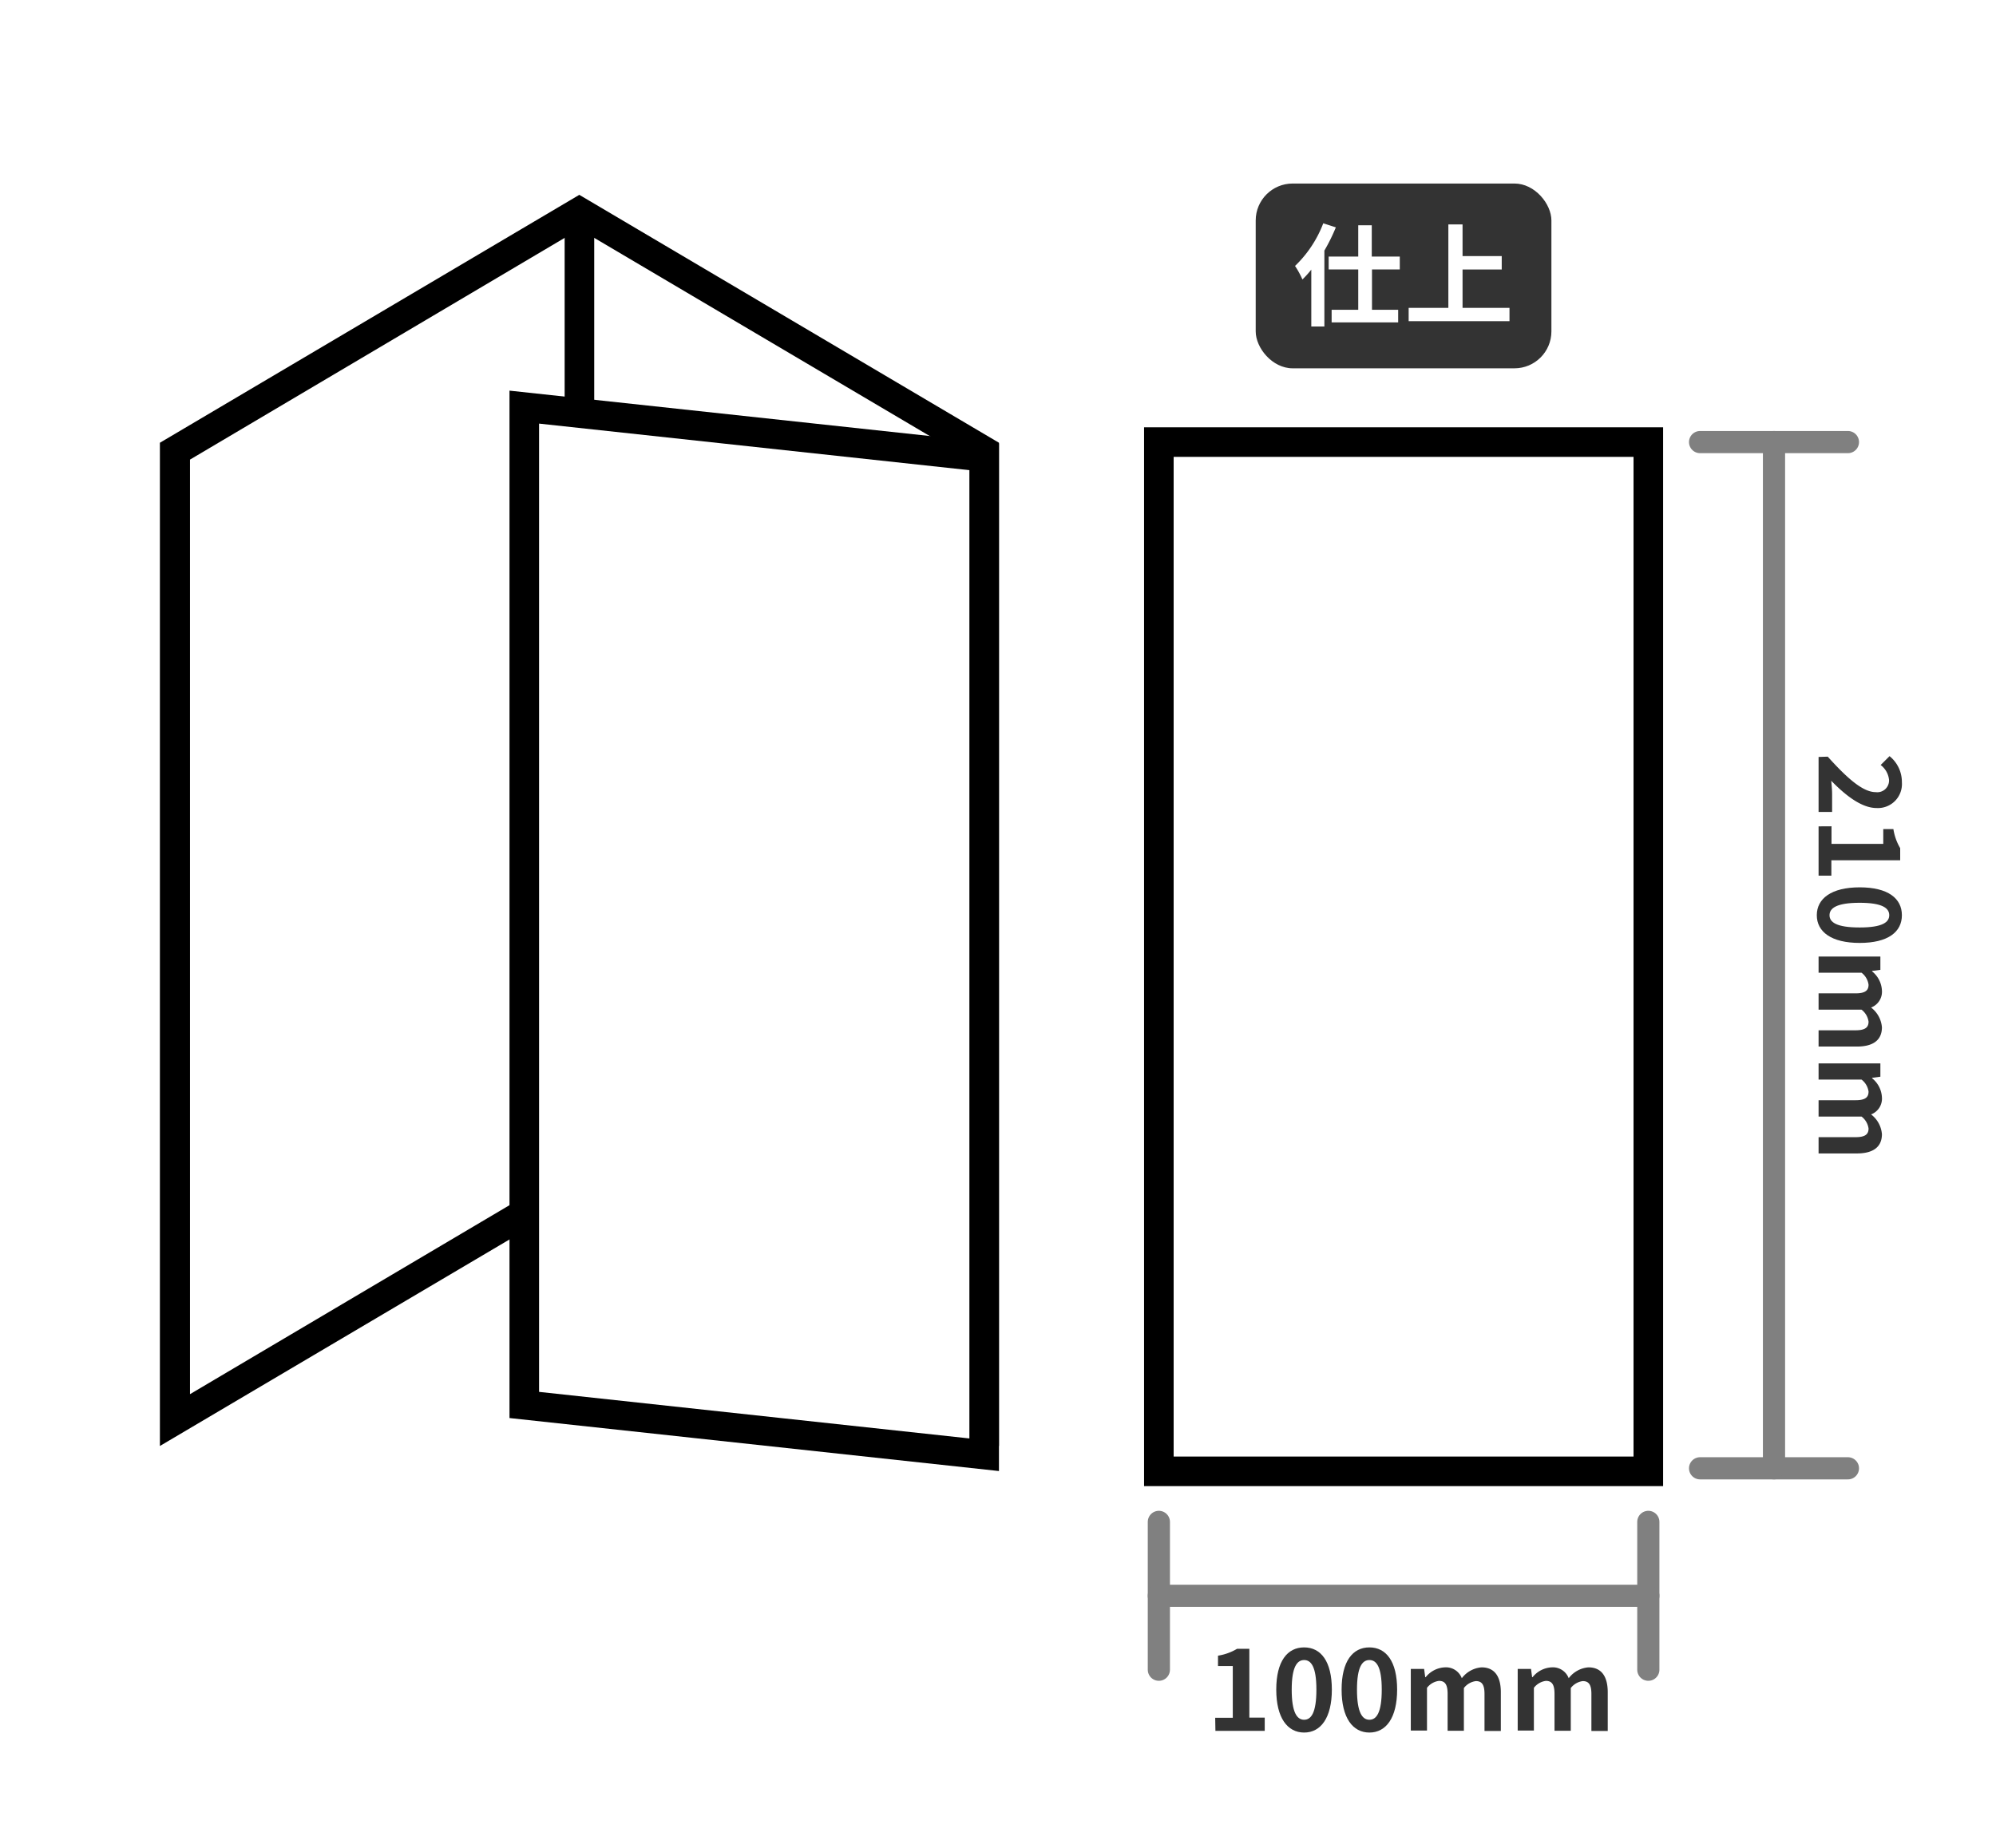 <svg id="レイヤー_1" data-name="レイヤー 1" xmlns="http://www.w3.org/2000/svg" viewBox="0 0 270 250"><defs><style>.cls-1{fill:#333;}.cls-2{fill:none;stroke:gray;stroke-linecap:round;stroke-width:3px;}.cls-2,.cls-5{stroke-linejoin:round;}.cls-3,.cls-4{fill:#fff;}.cls-3,.cls-5{stroke:#000;stroke-width:4px;}.cls-3{stroke-miterlimit:10;}.cls-5{fill:#0555bd;}</style></defs><title>100巻き３つ折り</title><rect class="cls-1" x="169.86" y="24.83" width="40" height="25" rx="5" ry="5"/><line class="cls-2" x1="249.97" y1="59.81" x2="229.97" y2="59.81"/><line class="cls-2" x1="249.97" y1="198.65" x2="229.97" y2="198.65"/><line class="cls-2" x1="239.97" y1="59.81" x2="239.97" y2="198.65"/><path class="cls-1" d="M164.38,232.4h2.38v-7h-2V224a7.26,7.26,0,0,0,2.58-.93H169v9.31h2.08v1.79h-6.67Z"/><path class="cls-1" d="M172.64,228.59c0-3.84,1.5-5.71,3.77-5.71s3.75,1.89,3.75,5.71-1.5,5.81-3.75,5.81S172.64,232.42,172.64,228.59Zm5.43,0c0-3.1-.72-4-1.66-4s-1.68.9-1.68,4,.72,4.08,1.68,4.08S178.07,231.71,178.07,228.59Z"/><path class="cls-1" d="M181.48,228.59c0-3.84,1.5-5.71,3.76-5.71s3.75,1.89,3.75,5.71-1.5,5.81-3.75,5.81S181.48,232.42,181.48,228.59Zm5.43,0c0-3.1-.72-4-1.67-4s-1.68.9-1.68,4,.72,4.08,1.68,4.08S186.91,231.71,186.91,228.59Z"/><path class="cls-1" d="M190.84,225.79h1.8l.15,1.12h.06a3.53,3.53,0,0,1,2.58-1.33,2.29,2.29,0,0,1,2.31,1.47,3.71,3.71,0,0,1,2.67-1.47c1.78,0,2.61,1.26,2.61,3.37v5.24h-2.21v-5c0-1.29-.37-1.75-1.17-1.75a2.44,2.44,0,0,0-1.62.94v5.78h-2.2v-5c0-1.29-.38-1.75-1.17-1.75a2.44,2.44,0,0,0-1.62.94v5.78h-2.19Z"/><path class="cls-1" d="M205.3,225.79h1.8l.15,1.12h.06a3.53,3.53,0,0,1,2.58-1.33,2.29,2.29,0,0,1,2.31,1.47,3.71,3.71,0,0,1,2.67-1.47c1.78,0,2.61,1.26,2.61,3.37v5.24h-2.21v-5c0-1.29-.37-1.75-1.17-1.75a2.44,2.44,0,0,0-1.62.94v5.78h-2.2v-5c0-1.29-.38-1.75-1.17-1.75a2.44,2.44,0,0,0-1.62.94v5.78H205.3Z"/><line class="cls-2" x1="156.76" y1="205.9" x2="156.76" y2="225.9"/><line class="cls-2" x1="222.97" y1="205.9" x2="222.97" y2="225.9"/><line class="cls-2" x1="156.76" y1="215.9" x2="222.97" y2="215.9"/><path class="cls-1" d="M247.24,102.37c2.7,3,4.78,4.8,6.49,4.8a1.59,1.59,0,0,0,1.8-1.67,2.89,2.89,0,0,0-1.13-2l1.2-1.2a4.49,4.49,0,0,1,1.67,3.53,3.25,3.25,0,0,1-3.42,3.49c-2,0-4.16-1.66-6.14-3.69.06.56.12,1.29.12,1.8v2.42H246v-7.44Z"/><path class="cls-1" d="M247.75,111.79v2.38h7v-2h1.37a7.26,7.26,0,0,0,.92,2.58v1.64h-9.31v2.08H246v-6.67Z"/><path class="cls-1" d="M251.56,120.05c3.84,0,5.71,1.5,5.71,3.77s-1.88,3.75-5.71,3.75-5.8-1.5-5.8-3.75S247.73,120.05,251.56,120.05Zm0,5.43c3.1,0,4-.72,4-1.66s-.9-1.68-4-1.68-4.08.72-4.08,1.68S248.44,125.48,251.56,125.48Z"/><path class="cls-1" d="M254.36,129.41v1.8l-1.12.15v.06a3.53,3.53,0,0,1,1.33,2.58,2.28,2.28,0,0,1-1.47,2.31,3.74,3.74,0,0,1,1.47,2.67c0,1.79-1.26,2.61-3.37,2.61H246v-2.2h5c1.29,0,1.76-.38,1.76-1.17a2.46,2.46,0,0,0-.95-1.62H246v-2.21h5c1.29,0,1.76-.37,1.76-1.17a2.46,2.46,0,0,0-.95-1.62H246v-2.19Z"/><path class="cls-1" d="M254.36,143.87v1.8l-1.12.15v.06a3.53,3.53,0,0,1,1.33,2.58,2.28,2.28,0,0,1-1.47,2.31,3.74,3.74,0,0,1,1.47,2.67c0,1.79-1.26,2.61-3.37,2.61H246v-2.2h5c1.29,0,1.76-.38,1.76-1.17a2.46,2.46,0,0,0-.95-1.62H246v-2.21h5c1.29,0,1.76-.37,1.76-1.17a2.46,2.46,0,0,0-.95-1.62H246v-2.19Z"/><rect class="cls-3" x="156.76" y="59.81" width="66.21" height="139.25"/><path class="cls-4" d="M180.7,30.76a24.67,24.67,0,0,1-1.55,3.14V44.17h-1.77V36.48a14.24,14.24,0,0,1-1.2,1.33,11.7,11.7,0,0,0-1-1.83A15.77,15.77,0,0,0,179,30.21Zm4.89,5.69v5.46h3.54v1.71h-9V41.91h3.6V36.45h-4V34.71h4V30.48h1.83v4.23h3.79v1.74Z"/><path class="cls-4" d="M204.19,41.65v1.8H190.55v-1.8h5.37V30.36h1.92v4.29h5.3v1.81h-5.3v5.19Z"/><path class="cls-4" d="M79.4,160.38a2,2,0,0,0-2,0L23.63,192.12V61L78.38,28.69,133.13,61V192.12Z"/><path d="M78.38,31l52.75,31.16V188.62l-50.72-30a4,4,0,0,0-2-.55,4,4,0,0,0-2,.55l-50.71,30V62.18L78.38,31m0-4.65L21.63,59.9V195.63L78.38,162.1l56.75,33.53V59.9L78.38,26.37Z"/><line class="cls-5" x1="78.38" y1="29.33" x2="78.38" y2="162.1"/><polygon class="cls-4" points="70.92 190.1 70.92 55.08 133.13 61.81 133.13 196.83 70.92 190.1"/><path d="M72.92,57.31l58.21,6.3v131l-58.21-6.3v-131m-4-4.46v139l66.21,7.17V60L68.92,52.85Z"/></svg>